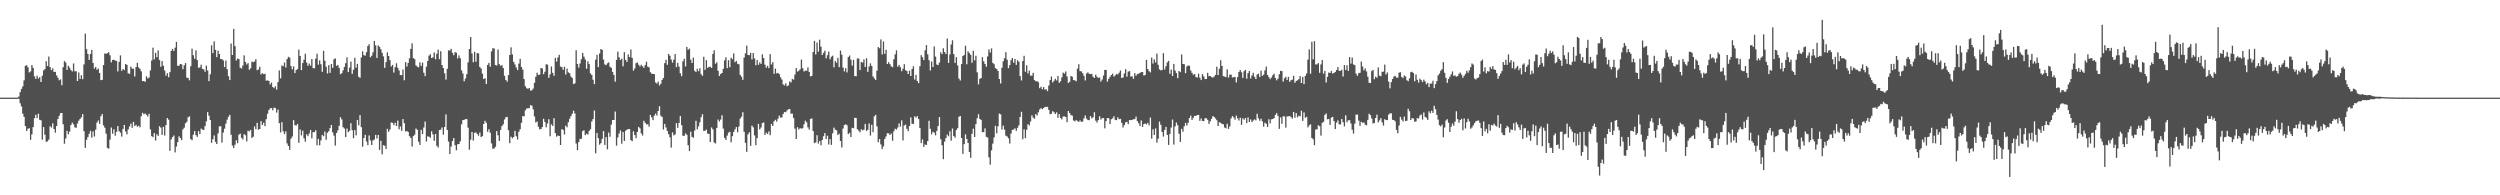 <svg xmlns="http://www.w3.org/2000/svg" width="1920" height="150"><path fill="#4f4f4f" d="M0 75h1v1H0zM1 75h1v1H1zM2 75h1v1H2zM3 75h1v1H3zM4 75h1v1H4zM5 75h1v1H5zM6 75h1v1H6zM7 75h1v1H7zM8 75h1v1H8zM9 75h1v1H9zM10 75h1v1H10zM11 75h1v1H11zM12 75h1v1H12zM13 75h1v1H13zM14 74.146h1v1.607H14zM15 70.745h1v8.54H15zM16 68.317h1v13.445H16zM17 66.346h1v20.95H17zM18 61.702h1v28.034H18zM19 50.519h1v46.239H19zM20 50.118h1v50.428H20zM21 51.695h1v47.15H21zM22 55.646h1v42.808H22zM23 54.842h1v52.506H23zM24 49.986h1v53.257H24zM25 52.121h1v45.491H25zM26 58.605h1v32.168H26zM27 60.555h1v27.606H27zM28 58.159h1v32.58H28zM29 60.315h1v27.04H29zM30 59.262h1v32.77H30zM31 62.968h1v29.439H31zM32 58.115h1v49.16H32zM33 54.048h1v43.541H33zM34 53.094h1v50.378H34zM35 46.953h1v61.879H35zM36 50.729h1v57.842H36zM37 43.419h1v63.802H37zM38 51.494h1v45.496H38zM39 53.881h1v44.044H39zM40 52.464h1v42.25H40zM41 55.225h1v43.85H41zM42 55.122h1v46.761H42zM43 57.969h1v38.812H43zM44 59.718h1v31.662H44zM45 61.663h1v27.306H45zM46 60.992h1v25.928H46zM47 65.479h1v21.3H47zM48 51.624h1v43.825H48zM49 46.884h1v63.438H49zM50 48.006h1v58.329H50zM51 53.703h1v46.809H51zM52 50.514h1v52.625H52zM53 51.961h1v49.135H53zM54 53.817h1v42.234H54zM55 54.893h1v39.252H55zM56 48.727h1v46.779H56zM57 54.726h1v43.06H57zM58 54.714h1v43.429H58zM59 62.226h1v32.669H59zM60 55.643h1v37.036H60zM61 60.631h1v30.73H61zM62 57.816h1v32.312H62zM63 60.802h1v26.821H63zM64 49.445h1v51.3H64zM65 25.788h1v87.761H65zM66 37.779h1v69.565H66zM67 41.444h1v63.854H67zM68 46.019h1v56.802H68zM69 41.492h1v58.988H69zM70 38.29h1v67.372H70zM71 48.34h1v52.566H71zM72 52.707h1v52.129H72zM73 51.409h1v48.155H73zM74 53.565h1v40.59H74zM75 52.693h1v39.867H75zM76 56.065h1v39.014H76zM77 61.533h1v27.745H77zM78 61.327h1v26.258H78zM79 49.988h1v46.278H79zM80 41.02h1v57.029H80zM81 41.389h1v61.256H81zM82 40.739h1v72.847H82zM83 40.114h1v74.081H83zM84 42.43h1v64.761H84zM85 47.878h1v50.048H85zM86 46.044h1v56.596H86zM87 45.854h1v53.481H87zM88 46.463h1v57.736H88zM89 46.806h1v54.475H89zM90 54.813h1v42.023H90zM91 47.507h1v53.255H91zM92 42.556h1v59.352H92zM93 54.373h1v50.549H93zM94 52.972h1v45.974H94zM95 53.819h1v42.142H95zM96 49.171h1v51.797H96zM97 49.834h1v53.383H97zM98 56.243h1v43.134H98zM99 56.786h1v40.316H99zM100 51.212h1v43.699H100zM101 52.625h1v45.525H101zM102 52.773h1v40.874H102zM103 58.733h1v38.071H103zM104 51.469h1v44.427H104zM105 48.253h1v49.123H105zM106 51.741h1v44.818H106zM107 52.892h1v44.974H107zM108 54.808h1v34.411H108zM109 62.313h1v24.319H109zM110 62.187h1v25.576H110zM111 62.899h1v24.241H111zM112 58.603h1v29.59H112zM113 60.194h1v29.297H113zM114 59.541h1v27.862H114zM115 54.078h1v45.312H115zM116 46.479h1v58.08H116zM117 36.621h1v68.686H117zM118 45.612h1v56.58H118zM119 40.54h1v67.404H119zM120 43.927h1v59.167H120zM121 38.686h1v65.724H121zM122 46.129h1v50.828H122zM123 51.265h1v46.752H123zM124 46.912h1v56.683H124zM125 50.468h1v46.981H125zM126 54.234h1v49.835H126zM127 58.131h1v37.919H127zM128 56.211h1v34.44H128zM129 59.303h1v32.623H129zM130 55.465h1v60.426H130zM131 39.061h1v67.977H131zM132 37.53h1v67.775H132zM133 39.178h1v64.905H133zM134 36.623h1v80.419H134zM135 32.162h1v80.35H135zM136 50.533h1v58.606H136zM137 50.498h1v54.17H137zM138 49.164h1v56.871H138zM139 49.452h1v58.155H139zM140 53.169h1v46.203H140zM141 50.18h1v47.887H141zM142 48.413h1v46.269H142zM143 59.612h1v33.905H143zM144 59.896h1v30.197H144zM145 61.718h1v27.64H145zM146 50.869h1v55.974H146zM147 37.381h1v70.309H147zM148 42.384h1v61.048H148zM149 45.092h1v55.587H149zM150 38.651h1v65.143H150zM151 46.111h1v58.995H151zM152 52.048h1v48.659H152zM153 51.693h1v51.337H153zM154 49.709h1v49.043H154zM155 52.904h1v46.638H155zM156 53.371h1v46.464H156zM157 55.119h1v41.762H157zM158 50.457h1v42.783H158zM159 54.115h1v32.025H159zM160 62.295h1v26.608H160zM161 57.042h1v35.159H161zM162 34.744h1v74.937H162zM163 40.823h1v66.116H163zM164 31.737h1v72.307H164zM165 38.246h1v70.728H165zM166 43.872h1v66.77H166zM167 38.853h1v63.605H167zM168 41.496h1v55.635H168zM169 45.335h1v51.575H169zM170 45.465h1v64.07H170zM171 46.383h1v55.418H171zM172 51.503h1v47.304H172zM173 46.463h1v48.485H173zM174 53.19h1v38.709H174zM175 58.537h1v31.158H175zM176 61.503h1v26.679H176zM177 33.447h1v70.036H177zM178 42.258h1v69.554H178zM179 22.174h1v91.556H179zM180 35.413h1v75.752H180zM181 46.417h1v61.38H181zM182 44.946h1v65.056H182zM183 45.364h1v58.036H183zM184 52.016h1v50.577H184zM185 52.643h1v53.243H185zM186 50.336h1v56.75H186zM187 42.494h1v60.595H187zM188 47.582h1v56.308H188zM189 49.496h1v59.094H189zM190 48.507h1v51.865H190zM191 53.545h1v47.379H191zM192 52.405h1v47.363H192zM193 47.328h1v58.654H193zM194 47.768h1v57.212H194zM195 47.202h1v49.812H195zM196 45.488h1v53.767H196zM197 53.915h1v40.467H197zM198 53.327h1v46.331H198zM199 51.199h1v47.894H199zM200 57.195h1v35.818H200zM201 56.165h1v39.842H201zM202 56.95h1v37.285H202zM203 56.657h1v40.206H203zM204 61.974h1v29.616H204zM205 61.679h1v25.647H205zM206 62.16h1v22.44H206zM207 64.801h1v18.434H207zM208 63.437h1v19.551H208zM209 66.797h1v17.897H209zM210 67.758h1v14.889H210zM211 66.286h1v16.738H211zM212 68.857h1v17.643H212zM213 63.05h1v21.048H213zM214 54.06h1v40.524H214zM215 60.152h1v41.559H215zM216 50.29h1v43.566H216zM217 50.855h1v49.968H217zM218 48.033h1v54.983H218zM219 51.89h1v49.032H219zM220 45.341h1v64.779H220zM221 43.645h1v68.508H221zM222 44.225h1v70.852H222zM223 50.757h1v55.725H223zM224 53.254h1v51.595H224zM225 51.018h1v41.302H225zM226 56.104h1v40.005H226zM227 53.822h1v42.57H227zM228 53.114h1v42.074H228zM229 38.109h1v71.577H229zM230 43.027h1v56.393H230zM231 53.874h1v50.108H231zM232 48.445h1v51.907H232zM233 45.829h1v60.401H233zM234 41.274h1v67.562H234zM235 47.983h1v55.253H235zM236 50.503h1v54.104H236zM237 48.791h1v53.779H237zM238 50.45h1v49.396H238zM239 45.337h1v60.922H239zM240 52.332h1v49.137H240zM241 52.416h1v49.075H241zM242 44.989h1v54.999H242zM243 41.201h1v70.398H243zM244 49.647h1v57.002H244zM245 46.362h1v65.248H245zM246 49.331h1v58.524H246zM247 55.131h1v48.515H247zM248 39.02h1v65.628H248zM249 46.619h1v54.408H249zM250 51.27h1v56.029H250zM251 56.41h1v45.507H251zM252 50.011h1v50.803H252zM253 55.959h1v42.445H253zM254 49.141h1v46.809H254zM255 52.066h1v49.547H255zM256 45.531h1v58.659H256zM257 44.859h1v66.961H257zM258 50.585h1v51.55H258zM259 49.871h1v50.298H259zM260 52.103h1v44.585H260zM261 56.978h1v33.01H261zM262 56.243h1v35.473H262zM263 54.073h1v43.685H263zM264 51.382h1v47.352H264zM265 48.548h1v56.722H265zM266 44.014h1v54.687H266zM267 55.348h1v46.127H267zM268 51.917h1v48.533H268zM269 47.321h1v47.306H269zM270 56.744h1v43.246H270zM271 53.554h1v52.577H271zM272 44.369h1v55.518H272zM273 51.963h1v52.039H273zM274 49.047h1v43.136H274zM275 58.939h1v37.272H275zM276 59.731h1v28.714H276zM277 44.133h1v53.57H277zM278 39.441h1v73.216H278zM279 42.343h1v63.701H279zM280 42.737h1v60.799H280zM281 40.031h1v68.652H281zM282 35.378h1v76.127H282zM283 33.959h1v70.087H283zM284 43.957h1v63.868H284zM285 42.828h1v68.528H285zM286 40.132h1v67.759H286zM287 31.501h1v75.651H287zM288 34.824h1v68.814H288zM289 44.511h1v61.907H289zM290 34.861h1v68.75H290zM291 35.948h1v79.176H291zM292 37.763h1v70.394H292zM293 40.544h1v77.97H293zM294 43.327h1v68.144H294zM295 52.142h1v59.851H295zM296 47.726h1v66.739H296zM297 40.221h1v58.675H297zM298 42.995h1v58.212H298zM299 46.23h1v53.243H299zM300 51.07h1v42.989H300zM301 49.825h1v44.491H301zM302 55.751h1v40.378H302zM303 51.597h1v42.731H303zM304 48.571h1v48.192H304zM305 52.004h1v40.616H305zM306 54.133h1v45.205H306zM307 57.63h1v39.57H307zM308 57.706h1v42.779H308zM309 53.391h1v38.048H309zM310 61.647h1v32.966H310zM311 47.726h1v53.287H311zM312 51.134h1v49.426H312zM313 48.271h1v53.115H313zM314 44.808h1v59.808H314zM315 37.553h1v68.37H315zM316 33.298h1v79.249H316zM317 44.623h1v59.952H317zM318 45.47h1v57.974H318zM319 50.196h1v48.531H319zM320 51.217h1v48.492H320zM321 51.693h1v57.155H321zM322 47.855h1v63.447H322zM323 50.583h1v49.137H323zM324 48.045h1v54.983H324zM325 55.882h1v42.053H325zM326 58.445h1v34.9H326zM327 51.171h1v57.453H327zM328 46.815h1v57.91H328zM329 42.771h1v62.234H329zM330 41.604h1v64.152H330zM331 44.559h1v56.322H331zM332 44.016h1v59.21H332zM333 40.285h1v67.858H333zM334 45.527h1v57.388H334zM335 41.283h1v70.735H335zM336 38.091h1v75.225H336zM337 45.472h1v54.372H337zM338 39.306h1v60.258H338zM339 49.935h1v47.938H339zM340 52.297h1v51.133H340zM341 56.273h1v41.243H341zM342 61.123h1v26.722H342zM343 52.842h1v47.006H343zM344 38.658h1v70.05H344zM345 38.841h1v79.43H345zM346 37.475h1v75.132H346zM347 40.565h1v67.768H347zM348 42.384h1v63.626H348zM349 40.013h1v71.479H349zM350 40.512h1v74.946H350zM351 44.847h1v66.013H351zM352 42.538h1v68.043H352zM353 44.767h1v63.838H353zM354 54.039h1v41.472H354zM355 56.445h1v35.754H355zM356 62.482h1v29.561H356zM357 60.306h1v31.124H357zM358 57.001h1v34.475H358zM359 47.896h1v50.14H359zM360 37.649h1v77.288H360zM361 28.391h1v78.935H361zM362 41.041h1v60.316H362zM363 47.816h1v60.087H363zM364 39.743h1v62.277H364zM365 47.395h1v54.298H365zM366 40.821h1v62.08H366zM367 40.936h1v63.291H367zM368 51.45h1v50.412H368zM369 52.654h1v52.541H369zM370 56.513h1v48.059H370zM371 60.654h1v34.58H371zM372 60.104h1v32.68H372zM373 64.46h1v29.851H373zM374 49.855h1v51.357H374zM375 48.257h1v51.002H375zM376 51.219h1v50.73H376zM377 39.462h1v70.652H377zM378 37.058h1v77.095H378zM379 37.237h1v76.835H379zM380 49.915h1v62.804H380zM381 50.262h1v50.423H381zM382 38.065h1v65.875H382zM383 49.283h1v58.934H383zM384 50.562h1v49.224H384zM385 49.981h1v46.889H385zM386 52.27h1v43.227H386zM387 58.225h1v33.536H387zM388 61.386h1v28.682H388zM389 62.741h1v27.004H389zM390 57.697h1v42.287H390zM391 42.247h1v67.752H391zM392 36.351h1v68.659H392zM393 41.789h1v64.438H393zM394 47.52h1v57.713H394zM395 49.498h1v51H395zM396 51.817h1v52.841H396zM397 53.794h1v53.301H397zM398 48.85h1v52.376H398zM399 45.181h1v54.074H399zM400 51.469h1v42.861H400zM401 53.469h1v35.745H401zM402 60.748h1v28.604H402zM403 66.252h1v18.499H403zM404 67.765h1v15.656H404zM405 68.207h1v14.914H405zM406 67.603h1v15.514H406zM407 69.603h1v11.144H407zM408 69.358h1v11.824H408zM409 67.987h1v16.02H409zM410 63.602h1v25.827H410zM411 58.951h1v35.1H411zM412 55.827h1v37.514H412zM413 57.539h1v39.842H413zM414 57.312h1v42.046H414zM415 52.249h1v46.837H415zM416 52.597h1v45.003H416zM417 56.996h1v34.246H417zM418 55.096h1v38.611H418zM419 49.331h1v48.421H419zM420 49.619h1v45.207H420zM421 59.809h1v31.749H421zM422 57.133h1v47.521H422zM423 51.036h1v44.498H423zM424 55.934h1v40.76H424zM425 58.223h1v32.552H425zM426 44.428h1v57.759H426zM427 47.333h1v57.606H427zM428 44.073h1v60.014H428zM429 42.105h1v62.353H429zM430 51.093h1v60.277H430zM431 51.567h1v47.617H431zM432 53.62h1v46.173H432zM433 51.32h1v51.985H433zM434 57.22h1v39.293H434zM435 52.693h1v45.045H435zM436 55.625h1v38.226H436zM437 56.213h1v35.024H437zM438 58.736h1v30.487H438zM439 59.978h1v27.349H439zM440 64.54h1v20.49H440zM441 64.032h1v23.09H441zM442 38.603h1v71.616H442zM443 49.129h1v66.205H443zM444 51.942h1v57.18H444zM445 48.766h1v57.906H445zM446 45.456h1v61.163H446zM447 40.631h1v60.055H447zM448 43.526h1v56.505H448zM449 45.664h1v58.157H449zM450 52.803h1v49.833H450zM451 47.04h1v56.32H451zM452 49.196h1v51.369H452zM453 56.314h1v42.944H453zM454 57.623h1v35.681H454zM455 61.233h1v30.215H455zM456 64.593h1v20.272H456zM457 45.79h1v71.98H457zM458 42.146h1v60.069H458zM459 51.54h1v54.619H459zM460 41.036h1v70.064H460zM461 37.676h1v72.284H461zM462 38.303h1v68.341H462zM463 45.763h1v54.935H463zM464 49.466h1v61.852H464zM465 50.04h1v55.237H465zM466 48.658h1v66.038H466zM467 47.921h1v53.902H467zM468 51.233h1v53.765H468zM469 52.11h1v43.582H469zM470 55.174h1v37.008H470zM471 57.536h1v34.649H471zM472 62.743h1v22.911H472zM473 46.04h1v65.809H473zM474 39.631h1v65.953H474zM475 43.987h1v58.574H475zM476 46.008h1v54.193H476zM477 45.065h1v65.335H477zM478 50.938h1v50.488H478zM479 40.013h1v68.208H479zM480 45.982h1v54.488H480zM481 47.569h1v51.998H481zM482 41.846h1v57.294H482zM483 43.861h1v55.271H483zM484 37.981h1v69.634H484zM485 44.38h1v64.086H485zM486 54.224h1v46.631H486zM487 52.556h1v51.181H487zM488 48.546h1v57.606H488zM489 47.967h1v53.387H489zM490 49.713h1v47.775H490zM491 51.066h1v47.48H491zM492 49.693h1v52.751H492zM493 50.844h1v53.207H493zM494 52.13h1v40.668H494zM495 49.951h1v44.34H495zM496 47.349h1v48.237H496zM497 51.192h1v44.216H497zM498 51.714h1v45.566H498zM499 55.458h1v32.792H499zM500 56.591h1v33.497H500zM501 56.788h1v35.463H501zM502 56.861h1v32.035H502zM503 63.327h1v23.928H503zM504 64.172h1v24.569H504zM505 62.65h1v22.621H505zM506 65.65h1v15.919H506zM507 64.316h1v24.58H507zM508 61.366h1v28.425H508zM509 59.91h1v39.565H509zM510 48.468h1v46.736H510zM511 45.93h1v51.957H511zM512 49.757h1v50.815H512zM513 41.434h1v61.579H513zM514 42.794h1v62.687H514zM515 45.799h1v67.583H515zM516 48.106h1v53.584H516zM517 45.804h1v58.162H517zM518 41.531h1v61.673H518zM519 51.592h1v42.953H519zM520 48.296h1v49.915H520zM521 51.132h1v43.284H521zM522 56.323h1v32.813H522zM523 58.521h1v37.56H523zM524 47.092h1v57.171H524zM525 45.087h1v59.268H525zM526 51.045h1v51.399H526zM527 36.044h1v67.491H527zM528 38.191h1v73.387H528zM529 37.305h1v78.727H529zM530 45.85h1v55.308H530zM531 48.367h1v56.768H531zM532 44.247h1v61.522H532zM533 54.311h1v46.015H533zM534 55.339h1v37.45H534zM535 52.819h1v46.567H535zM536 54.698h1v42.353H536zM537 52.407h1v41.49H537zM538 56.978h1v33.019H538zM539 58.205h1v29.567H539zM540 43.597h1v56.892H540zM541 53.588h1v46.855H541zM542 46.186h1v53.346H542zM543 52.055h1v50.593H543zM544 51.366h1v51.456H544zM545 51.304h1v57.759H545zM546 52.183h1v45.72H546zM547 41.409h1v57.922H547zM548 38.608h1v70.858H548zM549 48.93h1v61.252H549zM550 47.884h1v50.455H550zM551 54.366h1v37.425H551zM552 58.326h1v34.946H552zM553 56.774h1v35.077H553zM554 56.021h1v32.511H554zM555 52.86h1v45.93H555zM556 46.312h1v59.551H556zM557 44.055h1v63.461H557zM558 52.334h1v51.79H558zM559 46.216h1v55.679H559zM560 51.613h1v49.588H560zM561 44.341h1v64.949H561zM562 45.465h1v59.155H562zM563 41.082h1v60.233H563zM564 47.841h1v51.552H564zM565 46.811h1v50.771H565zM566 48.96h1v52.607H566zM567 49.425h1v47.812H567zM568 57.426h1v33.703H568zM569 58.857h1v30.774H569zM570 61.281h1v24.937H570zM571 44.296h1v56.915H571zM572 40.981h1v68.716H572zM573 35.033h1v81.577H573zM574 42.192h1v60.986H574zM575 42.371h1v59.235H575zM576 40.604h1v71.433H576zM577 45.683h1v50.801H577zM578 40.72h1v57.075H578zM579 44.847h1v59.144H579zM580 50.137h1v61.38H580zM581 46.062h1v60.011H581zM582 49.759h1v45.415H582zM583 47.896h1v51.55H583zM584 49.104h1v48.842H584zM585 41.748h1v52.785H585zM586 44.534h1v49.464H586zM587 49.64h1v54.033H587zM588 51.991h1v49.895H588zM589 50.539h1v52.394H589zM590 52.332h1v48.647H590zM591 41.574h1v62.28H591zM592 49.532h1v45.614H592zM593 47.742h1v49.009H593zM594 56.667h1v36.441H594zM595 52.693h1v39.297H595zM596 56.353h1v37.027H596zM597 55.971h1v35.196H597zM598 56.932h1v31.875H598zM599 59.349h1v31.005H599zM600 61.098h1v29.071H600zM601 64.824h1v22.678H601zM602 65.575h1v20.41H602zM603 63.934h1v22.268H603zM604 66.193h1v18.64H604zM605 65.611h1v18.375H605zM606 62.531h1v21.156H606zM607 63.322h1v23.985H607zM608 60.638h1v26.679H608zM609 61.162h1v29.531H609zM610 57.294h1v41.54H610zM611 52.251h1v54.477H611zM612 54.991h1v42.724H612zM613 54.348h1v45.152H613zM614 53.24h1v45.161H614zM615 45.71h1v53.124H615zM616 52.37h1v46.109H616zM617 54.863h1v40.618H617zM618 54.231h1v38.446H618zM619 54.341h1v39.613H619zM620 51.785h1v46.022H620zM621 55.236h1v44.269H621zM622 58.697h1v32.646H622zM623 58.269h1v32.671H623zM624 39.951h1v60.67H624zM625 31.382h1v78.521H625zM626 41.837h1v67.517H626zM627 32.666h1v71.149H627zM628 39.638h1v70.623H628zM629 30.489h1v77.871H629zM630 35.852h1v75.77H630zM631 42.263h1v65.274H631zM632 40.553h1v64.086H632zM633 38.949h1v63.232H633zM634 44.817h1v62.003H634zM635 42.414h1v61.824H635zM636 39.615h1v71.309H636zM637 45.522h1v61.323H637zM638 43.556h1v67.716H638zM639 42.737h1v59.67H639zM640 51.695h1v46.278H640zM641 46.909h1v52.666H641zM642 48.166h1v51.916H642zM643 44.465h1v59.268H643zM644 51.563h1v51.167H644zM645 38.789h1v69.519H645zM646 41.968h1v71.334H646zM647 51.894h1v46.837H647zM648 54.819h1v41.231H648zM649 52.386h1v43.04H649zM650 55.598h1v40.609H650zM651 43.81h1v59.199H651zM652 42.652h1v59.332H652zM653 45.799h1v59.409H653zM654 50.361h1v47.766H654zM655 46.026h1v52.454H655zM656 58.404h1v32.076H656zM657 58.594h1v32.039H657zM658 44.895h1v54.381H658zM659 44.971h1v55.312H659zM660 53.812h1v47.823H660zM661 47.585h1v51.751H661zM662 48.136h1v51.98H662zM663 45.641h1v53.928H663zM664 51.416h1v43.763H664zM665 44.735h1v55.825H665zM666 55.204h1v44.429H666zM667 51.031h1v43.797H667zM668 48.681h1v55.409H668zM669 50.636h1v45.235H669zM670 58.672h1v42.868H670zM671 60.148h1v29.176H671zM672 61.379h1v26.835H672zM673 54.298h1v42.783H673zM674 36.168h1v73.049H674zM675 37.074h1v69.686H675zM676 30.283h1v80.622H676zM677 41.762h1v72.71H677zM678 31.815h1v80.641H678zM679 41.295h1v65.486H679zM680 38.251h1v66.535H680zM681 49.175h1v53.122H681zM682 47.781h1v54.692H682zM683 49.244h1v54.443H683zM684 50.983h1v51.589H684zM685 51.624h1v56.462H685zM686 45.511h1v55.356H686zM687 41.734h1v57.127H687zM688 38.635h1v60.911H688zM689 51.183h1v46.766H689zM690 49.848h1v44.923H690zM691 51.631h1v45.624H691zM692 54.68h1v37.771H692zM693 52.81h1v55.077H693zM694 49.281h1v47.095H694zM695 53.895h1v41.788H695zM696 54.597h1v44.305H696zM697 56.854h1v43.893H697zM698 54.293h1v42.49H698zM699 58.369h1v31.792H699zM700 53.009h1v42.113H700zM701 50.901h1v44.218H701zM702 61.068h1v28.293H702zM703 57.504h1v32.843H703zM704 62.132h1v27.041H704zM705 63.844h1v27.611H705zM706 50.874h1v47.48H706zM707 42.405h1v67.501H707zM708 43.964h1v63.147H708zM709 46.152h1v66.693H709zM710 38.649h1v72.307H710zM711 34.586h1v76.805H711zM712 41.709h1v66.617H712zM713 46.223h1v46.546H713zM714 54.119h1v44.816H714zM715 47.282h1v55.866H715zM716 51.478h1v49.762H716zM717 35.66h1v66.244H717zM718 43.469h1v60.462H718zM719 49.564h1v51.005H719zM720 50.004h1v46.807H720zM721 48.04h1v41.886H721zM722 40.208h1v66.766H722zM723 41.57h1v69.959H723zM724 37.054h1v85.23H724zM725 39.972h1v68.755H725zM726 41.487h1v64.548H726zM727 29.606h1v73.758H727zM728 48.34h1v56.368H728zM729 41.821h1v59.007H729zM730 34.131h1v73.902H730zM731 30.917h1v67.821H731zM732 41.551h1v62.973H732zM733 48.335h1v57.402H733zM734 43.879h1v55.889H734zM735 50.297h1v48.121H735zM736 60.365h1v29.352H736zM737 61.855h1v27.253H737zM738 49.228h1v56.745H738zM739 43.076h1v75.095H739zM740 42.165h1v68.537H740zM741 35.117h1v68.123H741zM742 49.372h1v57.395H742zM743 39.427h1v70.368H743zM744 40.762h1v75.988H744zM745 42.146h1v79.03H745zM746 48.212h1v54.562H746zM747 39.011h1v59.808H747zM748 46.319h1v58.881H748zM749 42.801h1v52.552H749zM750 55.508h1v35.34H750zM751 64.742h1v22.985H751zM752 60.599h1v30.707H752zM753 59.926h1v32.165H753zM754 43.861h1v57.622H754zM755 47.031h1v54.45H755zM756 49.088h1v49.517H756zM757 51.215h1v53.889H757zM758 43.348h1v62.22H758zM759 37.953h1v82.877H759zM760 40.34h1v86.1H760zM761 37.164h1v78.297H761zM762 48.285h1v62.007H762zM763 49.283h1v56.281H763zM764 52.341h1v44.266H764zM765 53.066h1v49.387H765zM766 54.52h1v42.527H766zM767 60.69h1v26.562H767zM768 64.101h1v23.708H768zM769 51.997h1v47.471H769zM770 47.042h1v49.428H770zM771 44.687h1v54.889H771zM772 40.093h1v64.108H772zM773 45.886h1v58.904H773zM774 52.345h1v53.903H774zM775 49.965h1v60.263H775zM776 46.159h1v56.42H776zM777 44.554h1v55.166H777zM778 48.15h1v51.346H778zM779 45.273h1v53.284H779zM780 49.823h1v50.673H780zM781 46.284h1v51.852H781zM782 47.363h1v48.947H782zM783 58.493h1v31.307H783zM784 61.821h1v24.038H784zM785 46.905h1v60.062H785zM786 42.84h1v56.468H786zM787 55.096h1v51.042H787zM788 50.109h1v49.57H788zM789 56.44h1v38.888H789zM790 54.199h1v42.204H790zM791 58.115h1v35.221H791zM792 58.088h1v30.476H792zM793 55.918h1v34.431H793zM794 61.475h1v29.664H794zM795 62.478h1v25.134H795zM796 62.325h1v26.411H796zM797 63.194h1v23.044H797zM798 67.724h1v16.326H798zM799 66.57h1v16.505H799zM800 68.573h1v15.223H800zM801 66.87h1v16.191H801zM802 68.813h1v13.33H802zM803 68.507h1v13.552H803zM804 69.969h1v12.122H804zM805 65.696h1v18.711H805zM806 61.503h1v26.235H806zM807 58.765h1v28.608H807zM808 63.329h1v22.076H808zM809 61.993h1v24.246H809zM810 60.493h1v27.118H810zM811 61.748h1v24.532H811zM812 58.376h1v32.099H812zM813 63.602h1v24.031H813zM814 62.471h1v28.114H814zM815 59.484h1v32.257H815zM816 55.779h1v33.728H816zM817 56.529h1v32.808H817zM818 54.895h1v34.99H818zM819 58.715h1v35.12H819zM820 63.682h1v21.545H820zM821 62.826h1v24.063H821zM822 58.301h1v30.11H822zM823 58.916h1v29.911H823zM824 61.466h1v31.058H824zM825 61.695h1v31.52H825zM826 62.402h1v29.84H826zM827 52.737h1v40.16H827zM828 49.368h1v44.289H828zM829 54.623h1v37.867H829zM830 54.833h1v38.817H830zM831 56.211h1v37.089H831zM832 58.202h1v32.683H832zM833 61.812h1v26.887H833zM834 56.438h1v34.653H834zM835 55.536h1v36.654H835zM836 56.618h1v35.718H836zM837 56.9h1v32.264H837zM838 56.747h1v34.198H838zM839 58.939h1v31.19H839zM840 59.924h1v26.297H840zM841 57.339h1v35.356H841zM842 58.9h1v35.203H842zM843 59.924h1v32.321H843zM844 59.447h1v29.835H844zM845 62.677h1v29.151H845zM846 61.105h1v29.622H846zM847 57.99h1v32.753H847zM848 53.638h1v44.914H848zM849 53.721h1v39.293H849zM850 62.668h1v27.961H850zM851 60.583h1v30.266H851zM852 58.997h1v36.235H852zM853 57.61h1v33.978H853zM854 56.557h1v34.324H854zM855 58.759h1v30.545H855zM856 57.951h1v34.074H856zM857 56.799h1v35.493H857zM858 57.198h1v32.921H858zM859 55.785h1v35.768H859zM860 54.181h1v37.084H860zM861 59.901h1v34.395H861zM862 59.509h1v38.396H862zM863 56.403h1v39.627H863zM864 53.121h1v40.888H864zM865 58.882h1v34.649H865zM866 54.996h1v40.279H866zM867 54.611h1v37.539H867zM868 58.795h1v33.516H868zM869 58.619h1v33.426H869zM870 60.521h1v31.099H870zM871 56.163h1v35.34H871zM872 58.159h1v31.387H872zM873 56.925h1v36.081H873zM874 56.602h1v38.018H874zM875 55.975h1v40.845H875zM876 55.412h1v37.084H876zM877 55.277h1v42.232H877zM878 57.962h1v37.311H878zM879 57.637h1v37.247H879zM880 45.973h1v49.542H880zM881 52.988h1v41.385H881zM882 54.68h1v41.618H882zM883 55.623h1v34.646H883zM884 44.263h1v62.168H884zM885 48.77h1v50.577H885zM886 45.591h1v58.098H886zM887 47.914h1v50.693H887zM888 41.183h1v68.398H888zM889 49.75h1v56.789H889zM890 53.279h1v40.128H890zM891 53.993h1v41.838H891zM892 53.746h1v47.668H892zM893 40.839h1v64.092H893zM894 53.343h1v46.484H894zM895 50.819h1v46.674H895zM896 47.855h1v55.798H896zM897 46.745h1v64.562H897zM898 56.607h1v46.249H898zM899 53.448h1v44.479H899zM900 58.372h1v33.433H900zM901 49.088h1v61.962H901zM902 54.149h1v42.925H902zM903 56.124h1v37.961H903zM904 59.999h1v36.13H904zM905 54.506h1v48.201H905zM906 55.405h1v53.594H906zM907 41.805h1v57.123H907zM908 49.113h1v52.074H908zM909 49.294h1v47.7H909zM910 56.154h1v38.185H910zM911 51.091h1v45.251H911zM912 50.299h1v44.026H912zM913 50.507h1v40.123H913zM914 54.119h1v34.665H914zM915 55.946h1v36.173H915zM916 57.378h1v33.037H916zM917 56.875h1v32.083H917zM918 59.166h1v29.929H918zM919 59.541h1v28.769H919zM920 56.602h1v31.648H920zM921 59.642h1v33.193H921zM922 61.496h1v29.517H922zM923 56.861h1v36.045H923zM924 58.672h1v34.342H924zM925 60.741h1v30.103H925zM926 60.661h1v30.149H926zM927 55.886h1v36.12H927zM928 58.504h1v36.638H928zM929 58.305h1v34.875H929zM930 59.235h1v32.012H930zM931 59.621h1v29.561H931zM932 58.765h1v31.048H932zM933 57.513h1v33.445H933zM934 51.201h1v41.128H934zM935 57.664h1v39.107H935zM936 52.778h1v41.138H936zM937 46.264h1v48.031H937zM938 50.661h1v44.541H938zM939 58.466h1v36.988H939zM940 58.765h1v39.206H940zM941 59.225h1v39.336H941zM942 53.231h1v41.852H942zM943 59.569h1v39.46H943zM944 57.353h1v39.714H944zM945 57.269h1v33.729H945zM946 59.466h1v29.696H946zM947 59.271h1v30.87H947zM948 59.079h1v32.822H948zM949 63.27h1v25.505H949zM950 59.26h1v31.621H950zM951 55.316h1v37.258H951zM952 53.767h1v36.596H952zM953 55.486h1v40.396H953zM954 59.841h1v31.039H954zM955 54.659h1v37.274H955zM956 53.606h1v37.022H956zM957 60.409h1v34.161H957zM958 56.154h1v34.076H958zM959 54.524h1v39.112H959zM960 60.251h1v31.513H960zM961 57.951h1v35.793H961zM962 55.902h1v36.665H962zM963 59.001h1v32.662H963zM964 60.665h1v31.762H964zM965 57.255h1v30.153H965zM966 56.577h1v34.317H966zM967 59.148h1v33.566H967zM968 54.284h1v36.926H968zM969 58.28h1v34.946H969zM970 57.369h1v39.922H970zM971 54.085h1v40.11H971zM972 51.137h1v44.015H972zM973 57.561h1v39.963H973zM974 59.262h1v32.342H974zM975 60.75h1v33.976H975zM976 59.55h1v32.106H976zM977 57.774h1v33.605H977zM978 56.614h1v34.124H978zM979 59.921h1v28.274H979zM980 61.693h1v25.237H980zM981 60.404h1v28.615H981zM982 56.987h1v41.959H982zM983 54.357h1v35.853H983zM984 54.639h1v40.465H984zM985 62.597h1v26.711H985zM986 60.1h1v29.332H986zM987 58.983h1v39.048H987zM988 61.404h1v28.041H988zM989 59.068h1v30.279H989zM990 62.846h1v26.228H990zM991 61.62h1v28.35H991zM992 61.185h1v29.89H992zM993 58.239h1v27.725H993zM994 63.59h1v26.837H994zM995 62.135h1v24.676H995zM996 61.656h1v28.391H996zM997 60.791h1v28.077H997zM998 58.422h1v30.906H998zM999 63.746h1v21.318H999zM1000 59.033h1v33.793H1000zM1001 64.636h1v21.675H1001zM1002 58.294h1v32.11H1002zM1003 56.399h1v33.33H1003zM1004 45.808h1v52.019H1004zM1005 37.942h1v58.368H1005zM1006 56.635h1v38.782H1006zM1007 32.048h1v73.93H1007zM1008 45.55h1v61.385H1008zM1009 31.652h1v79.876H1009zM1010 49.496h1v50.055H1010zM1011 49.386h1v49.911H1011zM1012 48.438h1v47.766H1012zM1013 55.936h1v40.991H1013zM1014 49.445h1v54.697H1014zM1015 46.127h1v48.203H1015zM1016 56.591h1v36.917H1016zM1017 54.442h1v33.804H1017zM1018 63.389h1v23.754H1018zM1019 58.978h1v32.653H1019zM1020 55.685h1v35.647H1020zM1021 56.058h1v39.847H1021zM1022 54.426h1v35.85H1022zM1023 56.465h1v33.358H1023zM1024 55.994h1v36.986H1024zM1025 55.222h1v43.921H1025zM1026 53.769h1v40.368H1026zM1027 51.526h1v40.925H1027zM1028 54.325h1v41.122H1028zM1029 54.449h1v41.149H1029zM1030 53.616h1v37.789H1030zM1031 58.754h1v35.12H1031zM1032 49.96h1v47.134H1032zM1033 53.691h1v34.871H1033zM1034 50.139h1v43.754H1034zM1035 54.494h1v37.896H1035zM1036 43.838h1v48.48H1036zM1037 48.843h1v45.96H1037zM1038 44.225h1v55.411H1038zM1039 49.445h1v53.23H1039zM1040 50.018h1v44.953H1040zM1041 56.536h1v31.533H1041zM1042 58.202h1v29.744H1042zM1043 56.197h1v36.45H1043zM1044 55.868h1v40.781H1044zM1045 47.26h1v46.299H1045zM1046 51.082h1v43.209H1046zM1047 54.034h1v40.011H1047zM1048 52.519h1v43.262H1048zM1049 54.824h1v41.424H1049zM1050 58.905h1v33.14H1050zM1051 63.538h1v23.827H1051zM1052 63.783h1v24.653H1052zM1053 54.616h1v36.39H1053zM1054 53.645h1v41.172H1054zM1055 60.818h1v33.591H1055zM1056 58.916h1v31.753H1056zM1057 59.702h1v28.343H1057zM1058 51.743h1v42.236H1058zM1059 58.042h1v34.434H1059zM1060 58.532h1v32.195H1060zM1061 55.133h1v38.812H1061zM1062 54.987h1v41.492H1062zM1063 49.601h1v41.925H1063zM1064 57.184h1v35.013H1064zM1065 55.632h1v36.608H1065zM1066 62.682h1v25.374H1066zM1067 67.834h1v19.236H1067zM1068 63.103h1v23.925H1068zM1069 60.679h1v31.328H1069zM1070 58.818h1v33.408H1070zM1071 58.239h1v34.969H1071zM1072 59.587h1v40.151H1072zM1073 59.626h1v42.745H1073zM1074 55.785h1v40.625H1074zM1075 55.463h1v34.285H1075zM1076 59.019h1v32.804H1076zM1077 60.029h1v33.285H1077zM1078 57.976h1v31.582H1078zM1079 58.727h1v34.234H1079zM1080 61.578h1v31.144H1080zM1081 62.421h1v21.147H1081zM1082 60.162h1v25.267H1082zM1083 55.405h1v36.761H1083zM1084 55.103h1v35.571H1084zM1085 56.099h1v34.937H1085zM1086 62.411h1v31.135H1086zM1087 57.168h1v36.047H1087zM1088 61.212h1v29.462H1088zM1089 63.43h1v27.611H1089zM1090 60.427h1v28.302H1090zM1091 61.521h1v26.413H1091zM1092 63.066h1v28.805H1092zM1093 61.116h1v25.246H1093zM1094 62.514h1v27.24H1094zM1095 64.725h1v25.738H1095zM1096 63.606h1v28.487H1096zM1097 66.918h1v18.597H1097zM1098 64.137h1v22.879H1098zM1099 64.199h1v20.785H1099zM1100 62.032h1v24.676H1100zM1101 67.683h1v13.589H1101zM1102 64.627h1v19.3H1102zM1103 62.334h1v25.908H1103zM1104 57.912h1v33.96H1104zM1105 56.511h1v39.654H1105zM1106 54.309h1v42.756H1106zM1107 53.215h1v42.481H1107zM1108 47.726h1v57.677H1108zM1109 55.888h1v42.062H1109zM1110 59.738h1v32.854H1110zM1111 63.659h1v27.892H1111zM1112 60.601h1v33.678H1112zM1113 58.928h1v42.438H1113zM1114 57.076h1v40.263H1114zM1115 54.89h1v39.938H1115zM1116 58.278h1v38.293H1116zM1117 57.925h1v35.518H1117zM1118 58.9h1v26.548H1118zM1119 58.443h1v33.072H1119zM1120 56.616h1v37.693H1120zM1121 55.769h1v36.413H1121zM1122 57.321h1v33.87H1122zM1123 59.761h1v40.275H1123zM1124 58.145h1v32.813H1124zM1125 56.71h1v41.93H1125zM1126 54.362h1v39.485H1126zM1127 55.79h1v35.386H1127zM1128 53.991h1v39.261H1128zM1129 51.588h1v47.265H1129zM1130 48.747h1v49.16H1130zM1131 49.615h1v46.642H1131zM1132 60.29h1v34.225H1132zM1133 61.066h1v32.055H1133zM1134 59.99h1v32.715H1134zM1135 59.56h1v32.964H1135zM1136 56.923h1v37.439H1136zM1137 46.907h1v51.485H1137zM1138 45.795h1v58.627H1138zM1139 54.957h1v38.343H1139zM1140 51.72h1v49.247H1140zM1141 56.296h1v42.66H1141zM1142 54.611h1v47.757H1142zM1143 54.927h1v40.51H1143zM1144 51.373h1v49.032H1144zM1145 52.867h1v43.062H1145zM1146 50.775h1v45.589H1146zM1147 53.329h1v41.662H1147zM1148 53.659h1v42.749H1148zM1149 56.174h1v41.074H1149zM1150 60.535h1v27.894H1150zM1151 58.262h1v39.929H1151zM1152 56.548h1v38.59H1152zM1153 54.559h1v47.405H1153zM1154 47.626h1v56.104H1154zM1155 49.876h1v53.96H1155zM1156 45.914h1v52.417H1156zM1157 49.828h1v46.796H1157zM1158 41.798h1v55.896H1158zM1159 47.953h1v53.896H1159zM1160 46.207h1v53.239H1160zM1161 52.366h1v47.375H1161zM1162 47.344h1v47.274H1162zM1163 53.233h1v46.981H1163zM1164 51.972h1v41.868H1164zM1165 50.562h1v45.019H1165zM1166 53.888h1v43.923H1166zM1167 52.341h1v47.478H1167zM1168 57.104h1v38.595H1168zM1169 49.596h1v57.066H1169zM1170 48.692h1v49.918H1170zM1171 55.328h1v42.925H1171zM1172 51.283h1v54.315H1172zM1173 49.731h1v50.703H1173zM1174 45.591h1v58.352H1174zM1175 57.17h1v50.987H1175zM1176 54.27h1v46.581H1176zM1177 56.477h1v39.101H1177zM1178 47.044h1v57.558H1178zM1179 41.856h1v54.607H1179zM1180 41.984h1v69.501H1180zM1181 51.636h1v49.778H1181zM1182 49.8h1v48.908H1182zM1183 43.73h1v53.401H1183zM1184 48.482h1v63.802H1184zM1185 51.054h1v46.995H1185zM1186 40.91h1v59.487H1186zM1187 37.294h1v80.144H1187zM1188 43.222h1v51.829H1188zM1189 41.343h1v68.535H1189zM1190 38.974h1v74.461H1190zM1191 40.691h1v72.818H1191zM1192 39.416h1v78.096H1192zM1193 41.991h1v61.918H1193zM1194 48.566h1v53.877H1194zM1195 47.795h1v63.571H1195zM1196 43.572h1v67.366H1196zM1197 45.328h1v68.849H1197zM1198 46.426h1v54.809H1198zM1199 50.549h1v50.51H1199zM1200 34.758h1v80.492H1200zM1201 42.423h1v60.698H1201zM1202 45.351h1v57.354H1202zM1203 49.02h1v45.917H1203zM1204 40.194h1v65.525H1204zM1205 49.459h1v47.844H1205zM1206 50.011h1v49.279H1206zM1207 47.475h1v53.653H1207zM1208 36.143h1v73.17H1208zM1209 47.136h1v54.99H1209zM1210 42.78h1v69.169H1210zM1211 28.304h1v74.47H1211zM1212 29.111h1v82.316H1212zM1213 41.309h1v60.236H1213zM1214 46.44h1v73.228H1214zM1215 43.817h1v72.941H1215zM1216 48.07h1v53.122H1216zM1217 48.333h1v63.328H1217zM1218 36.784h1v75.772H1218zM1219 30.544h1v92.307H1219zM1220 48.942h1v52.19H1220zM1221 43.696h1v59.025H1221zM1222 48.125h1v51.172H1222zM1223 46.607h1v50.233H1223zM1224 52.478h1v42.499H1224zM1225 52.679h1v44.841H1225zM1226 42.03h1v67.366H1226zM1227 33.291h1v94.832H1227zM1228 33.206h1v101.584H1228zM1229 28.395h1v96.789H1229zM1230 30.027h1v92.557H1230zM1231 37.434h1v88.329H1231zM1232 36.646h1v69.213H1232zM1233 43.895h1v66.622H1233zM1234 49.432h1v53.536H1234zM1235 45.868h1v53.101H1235zM1236 51.283h1v50.085H1236zM1237 53.224h1v40.634H1237zM1238 51.489h1v52.239H1238zM1239 45.927h1v54.392H1239zM1240 51.752h1v40.913H1240zM1241 59.747h1v32.433H1241zM1242 53.874h1v43.513H1242zM1243 52.538h1v47.519H1243zM1244 45.557h1v66.825H1244zM1245 40.187h1v64.852H1245zM1246 36.459h1v72.257H1246zM1247 33.032h1v86.436H1247zM1248 35.097h1v84.587H1248zM1249 40.308h1v74.935H1249zM1250 37.665h1v67.528H1250zM1251 39.944h1v72.021H1251zM1252 41.254h1v59.18H1252zM1253 47.761h1v52.76H1253zM1254 45.044h1v56.086H1254zM1255 47.873h1v49.476H1255zM1256 55.779h1v47.913H1256zM1257 56.106h1v46.182H1257zM1258 60.661h1v27.427H1258zM1259 45.069h1v50.497H1259zM1260 52.748h1v50.687H1260zM1261 31.126h1v77.782H1261zM1262 36.562h1v78.84H1262zM1263 35.786h1v84.511H1263zM1264 35.401h1v71.584H1264zM1265 42.359h1v62.014H1265zM1266 50.034h1v48.329H1266zM1267 49.85h1v43.365H1267zM1268 55.996h1v34.797H1268zM1269 54.51h1v39.538H1269zM1270 42.863h1v57.716H1270zM1271 48.839h1v56.954H1271zM1272 46.763h1v52.767H1272zM1273 54.662h1v41.437H1273zM1274 56.413h1v34.388H1274zM1275 63.336h1v31.955H1275zM1276 52.693h1v43.987H1276zM1277 51.231h1v58.041H1277zM1278 44.698h1v57.931H1278zM1279 38.12h1v78.453H1279zM1280 40.386h1v63.591H1280zM1281 43.579h1v61.385H1281zM1282 45.657h1v62.426H1282zM1283 43.185h1v63.701H1283zM1284 48.214h1v51.179H1284zM1285 50.663h1v50.803H1285zM1286 51.16h1v52.303H1286zM1287 49.541h1v55.205H1287zM1288 49.61h1v52.616H1288zM1289 45.955h1v50.769H1289zM1290 55.321h1v38.894H1290zM1291 57.93h1v37.453H1291zM1292 45.305h1v50.323H1292zM1293 47.404h1v49.888H1293zM1294 49.37h1v70.367H1294zM1295 50.377h1v62.568H1295zM1296 47.319h1v60.643H1296zM1297 39.768h1v66.471H1297zM1298 39.773h1v65.873H1298zM1299 40.613h1v63.95H1299zM1300 43.728h1v60.142H1300zM1301 52.885h1v53.871H1301zM1302 45.616h1v53.223H1302zM1303 46.715h1v50.693H1303zM1304 49.926h1v48H1304zM1305 53.961h1v37.617H1305zM1306 56.463h1v35.811H1306zM1307 59.702h1v32.726H1307zM1308 55.859h1v46.436H1308zM1309 56.781h1v36.363H1309zM1310 56.138h1v40.52H1310zM1311 50.125h1v47.874H1311zM1312 45.886h1v60.902H1312zM1313 41.517h1v66.896H1313zM1314 44.781h1v68.97H1314zM1315 43.97h1v69.698H1315zM1316 44.989h1v61.382H1316zM1317 48.04h1v57.752H1317zM1318 44.781h1v57.654H1318zM1319 40.267h1v71.22H1319zM1320 41.64h1v64.978H1320zM1321 55.037h1v46.475H1321zM1322 54.721h1v46.791H1322zM1323 52.034h1v43.987H1323zM1324 57.761h1v35.436H1324zM1325 61.732h1v25.022H1325zM1326 42.242h1v68.92H1326zM1327 48.967h1v52.495H1327zM1328 45.753h1v56.921H1328zM1329 43.705h1v65.747H1329zM1330 30.874h1v68.622H1330zM1331 34.872h1v72.973H1331zM1332 37.23h1v67.839H1332zM1333 44.868h1v64.731H1333zM1334 44.733h1v56.901H1334zM1335 49.443h1v50.069H1335zM1336 45.209h1v52.483H1336zM1337 54.012h1v45.15H1337zM1338 54.662h1v44.736H1338zM1339 54.609h1v38.798H1339zM1340 50.67h1v47.553H1340zM1341 56.021h1v35.99H1341zM1342 59.718h1v29.924H1342zM1343 45.22h1v62.609H1343zM1344 34.749h1v67.214H1344zM1345 34.747h1v73.571H1345zM1346 35.973h1v73.715H1346zM1347 26.678h1v85.136H1347zM1348 37.885h1v78.521H1348zM1349 46.436h1v65.493H1349zM1350 44.742h1v59.162H1350zM1351 46.255h1v68.915H1351zM1352 44.296h1v81.625H1352zM1353 43.336h1v77.494H1353zM1354 26.369h1v104.271H1354zM1355 38.145h1v73.154H1355zM1356 47.445h1v59.934H1356zM1357 50.079h1v52.023H1357zM1358 56.859h1v43.257H1358zM1359 53.664h1v44.633H1359zM1360 54.341h1v49.714H1360zM1361 21.046h1v79.984H1361zM1362 45.348h1v71.509H1362zM1363 38.223h1v66.649H1363zM1364 38.782h1v65.818H1364zM1365 42.117h1v61.735H1365zM1366 44.421h1v55.161H1366zM1367 52.835h1v46.237H1367zM1368 48.132h1v50.98H1368zM1369 54.854h1v46.423H1369zM1370 52.224h1v49.851H1370zM1371 46.012h1v69.497H1371zM1372 40.128h1v76.166H1372zM1373 43.966h1v58.766H1373zM1374 47.717h1v51.096H1374zM1375 45.765h1v56.029H1375zM1376 54.327h1v43.532H1376zM1377 55.339h1v41.378H1377zM1378 57.529h1v34.511H1378zM1379 45.877h1v51.572H1379zM1380 41.556h1v65.436H1380zM1381 38.612h1v74.347H1381zM1382 40.869h1v73.784H1382zM1383 41.421h1v64.205H1383zM1384 40.052h1v68.565H1384zM1385 36.282h1v75.537H1385zM1386 35.703h1v65.248H1386zM1387 44.522h1v58.157H1387zM1388 42.645h1v60.49H1388zM1389 40.276h1v68.945H1389zM1390 48.532h1v59.139H1390zM1391 42.707h1v55.626H1391zM1392 37.63h1v69.37H1392zM1393 42.538h1v66.093H1393zM1394 44.323h1v70.552H1394zM1395 32.879h1v78.128H1395zM1396 43.767h1v62.882H1396zM1397 42.849h1v58.215H1397zM1398 43.183h1v63.486H1398zM1399 15.264h1v104.765H1399zM1400 30.215h1v83.365H1400zM1401 40.199h1v68.762H1401zM1402 33.975h1v77.803H1402zM1403 40.446h1v67.748H1403zM1404 38.738h1v68.331H1404zM1405 38.468h1v64.845H1405zM1406 40.057h1v63.181H1406zM1407 45.531h1v60.435H1407zM1408 49.37h1v50.652H1408zM1409 43.673h1v58.865H1409zM1410 53.199h1v41.982H1410zM1411 40.235h1v60.842H1411zM1412 46.992h1v55.024H1412zM1413 42.998h1v55.603H1413zM1414 44.808h1v54.514H1414zM1415 44.673h1v62.145H1415zM1416 44.936h1v63.809H1416zM1417 45.783h1v56.249H1417zM1418 52.332h1v51.758H1418zM1419 54.149h1v48.19H1419zM1420 56.829h1v47.421H1420zM1421 50.956h1v43.754H1421zM1422 53.979h1v37.331H1422zM1423 51.938h1v43.3H1423zM1424 52.542h1v45.088H1424zM1425 53.561h1v44.749H1425zM1426 53.57h1v45.182H1426zM1427 54.675h1v41.163H1427zM1428 54.813h1v47.329H1428zM1429 52.462h1v43.902H1429zM1430 49.436h1v44.138H1430zM1431 53.769h1v39.368H1431zM1432 55.55h1v39.018H1432zM1433 50.642h1v42.083H1433zM1434 51.947h1v38.631H1434zM1435 57.248h1v36.274H1435zM1436 59.509h1v31.385H1436zM1437 61.53h1v27.411H1437zM1438 63.405h1v19.389H1438zM1439 64.492h1v18.135H1439zM1440 64.687h1v17.949H1440zM1441 69.104h1v14.495H1441zM1442 67.63h1v14.328H1442zM1443 67.561h1v13.731H1443zM1444 69.791h1v9.966H1444zM1445 69.939h1v10.142H1445zM1446 70.427h1v7.713H1446zM1447 71.283h1v7.979H1447zM1448 70.134h1v9.734H1448zM1449 69.218h1v10.984H1449zM1450 59.026h1v24.758H1450zM1451 56.33h1v38.466H1451zM1452 49.109h1v44.278H1452zM1453 53.929h1v37.585H1453zM1454 48.983h1v48.054H1454zM1455 53.133h1v50.018H1455zM1456 43.007h1v62.119H1456zM1457 45.907h1v52.254H1457zM1458 55.025h1v36.67H1458zM1459 58.461h1v33.941H1459zM1460 54.897h1v34.552H1460zM1461 54.339h1v46.011H1461zM1462 50.219h1v46.99H1462zM1463 50.961h1v52.33H1463zM1464 45.026h1v61.893H1464zM1465 43.68h1v63.717H1465zM1466 45.502h1v58.151H1466zM1467 49.317h1v47.523H1467zM1468 50.88h1v49.817H1468zM1469 47.372h1v52.541H1469zM1470 45.149h1v61.339H1470zM1471 35.037h1v79.284H1471zM1472 34.607h1v82.229H1472zM1473 32.732h1v88.489H1473zM1474 42.368h1v72.742H1474zM1475 36.617h1v77.187H1475zM1476 41.146h1v66.008H1476zM1477 33.414h1v75.894H1477zM1478 39.754h1v65.55H1478zM1479 40.675h1v71.119H1479zM1480 45.325h1v59.979H1480zM1481 45.943h1v59.014H1481zM1482 45.811h1v56.303H1482zM1483 39.384h1v58.697H1483zM1484 46.724h1v63.195H1484zM1485 48.182h1v55.988H1485zM1486 40.903h1v69.187H1486zM1487 49.837h1v49.492H1487zM1488 40.833h1v62.678H1488zM1489 47.866h1v53.653H1489zM1490 46.442h1v64.905H1490zM1491 53.368h1v44.752H1491zM1492 52.65h1v46.031H1492zM1493 48.253h1v50.455H1493zM1494 50.915h1v45.841H1494zM1495 53.844h1v45.109H1495zM1496 55.277h1v35.859H1496zM1497 56.749h1v34.223H1497zM1498 61.027h1v26.274H1498zM1499 62.59h1v26.906H1499zM1500 54.085h1v43.085H1500zM1501 51.627h1v54.447H1501zM1502 34.724h1v89.229H1502zM1503 41.499h1v74.196H1503zM1504 51.533h1v53.28H1504zM1505 35.161h1v67.008H1505zM1506 40.251h1v63.733H1506zM1507 54.449h1v48.604H1507zM1508 53.343h1v44.472H1508zM1509 48.637h1v47.949H1509zM1510 40.121h1v68.737H1510zM1511 37.834h1v76.079H1511zM1512 30.107h1v87.356H1512zM1513 29.297h1v85.177H1513zM1514 34.492h1v79.341H1514zM1515 36.417h1v79.856H1515zM1516 43.254h1v62.117H1516zM1517 45.168h1v64.534H1517zM1518 53.909h1v43.969H1518zM1519 54.133h1v40.048H1519zM1520 38.038h1v66.139H1520zM1521 41.748h1v63.612H1521zM1522 40.096h1v68.668H1522zM1523 26.981h1v86.484H1523zM1524 46.811h1v61.595H1524zM1525 43.35h1v62.367H1525zM1526 48.278h1v54.738H1526zM1527 49.425h1v47.468H1527zM1528 49.841h1v44.037H1528zM1529 50.581h1v52.728H1529zM1530 39.047h1v67.771H1530zM1531 35.928h1v86.835H1531zM1532 30.913h1v80.357H1532zM1533 34.108h1v88.02H1533zM1534 33.886h1v73.413H1534zM1535 25.603h1v86.457H1535zM1536 22.913h1v90.464H1536zM1537 30.421h1v91.632H1537zM1538 38.45h1v76.258H1538zM1539 43.494h1v57.986H1539zM1540 37.926h1v67.436H1540zM1541 42.03h1v62.733H1541zM1542 45.907h1v69.011H1542zM1543 42.3h1v93.582H1543zM1544 40.231h1v77.604H1544zM1545 44.444h1v65.427H1545zM1546 36.01h1v70.391H1546zM1547 44.261h1v73.658H1547zM1548 44.154h1v62.733H1548zM1549 35.271h1v68.796H1549zM1550 35.452h1v76.574H1550zM1551 40.178h1v58.356H1551zM1552 41.659h1v68.483H1552zM1553 42.499h1v68.064H1553zM1554 46.955h1v56.143H1554zM1555 38.079h1v60.284H1555zM1556 37.857h1v69.837H1556zM1557 42.009h1v71.085H1557zM1558 51.608h1v50.813H1558zM1559 46.005h1v61.204H1559zM1560 41.352h1v60.588H1560zM1561 48.795h1v59.68H1561zM1562 47.047h1v46.125H1562zM1563 48.665h1v54.855H1563zM1564 44.172h1v65.104H1564zM1565 48.276h1v50.547H1565zM1566 52.737h1v46.876H1566zM1567 56.303h1v45.672H1567zM1568 57.399h1v39.398H1568zM1569 56.479h1v43.994H1569zM1570 53.645h1v42.33H1570zM1571 56.074h1v36.999H1571zM1572 58.422h1v37.359H1572zM1573 50.514h1v45.669H1573zM1574 51.189h1v42.513H1574zM1575 54.655h1v37.489H1575zM1576 59.246h1v29.265H1576zM1577 57.857h1v28.766H1577zM1578 59.702h1v26.381H1578zM1579 67.612h1v15.29H1579zM1580 67.092h1v17.148H1580zM1581 67.33h1v15.406H1581zM1582 70.99h1v9.181H1582zM1583 69.335h1v10.085H1583zM1584 69.152h1v10.33H1584zM1585 70.457h1v9.657H1585zM1586 70.331h1v9.771H1586zM1587 68.493h1v12.049H1587zM1588 64.888h1v19.721H1588zM1589 63.21h1v24.351H1589zM1590 60.661h1v29.943H1590zM1591 53.362h1v41.046H1591zM1592 48.775h1v45.225H1592zM1593 40.988h1v57.379H1593zM1594 52.977h1v43.117H1594zM1595 54.929h1v51.44H1595zM1596 52.158h1v50.112H1596zM1597 55.286h1v39.355H1597zM1598 53.453h1v49.76H1598zM1599 54.925h1v50.028H1599zM1600 55.982h1v44.273H1600zM1601 46.511h1v56.093H1601zM1602 48.049h1v58.258H1602zM1603 41.702h1v71.57H1603zM1604 45.165h1v60.304H1604zM1605 44.81h1v65.448H1605zM1606 44.6h1v57.501H1606zM1607 46.77h1v55.072H1607zM1608 46.092h1v67.357H1608zM1609 47.42h1v52.362H1609zM1610 54.224h1v41.943H1610zM1611 56.754h1v37.597H1611zM1612 56.859h1v36.986H1612zM1613 44.064h1v62.458H1613zM1614 19.052h1v89.759H1614zM1615 40.865h1v70.684H1615zM1616 34.701h1v93.493H1616zM1617 38.667h1v72.52H1617zM1618 36.829h1v74.807H1618zM1619 36.882h1v70.929H1619zM1620 39.05h1v71.115H1620zM1621 36.742h1v70.673H1621zM1622 43.89h1v62.211H1622zM1623 46.088h1v67.54H1623zM1624 45.687h1v65.4H1624zM1625 42.616h1v78.625H1625zM1626 37.626h1v76.471H1626zM1627 42.453h1v62.387H1627zM1628 49.567h1v51.577H1628zM1629 49.008h1v53.587H1629zM1630 40.283h1v70.476H1630zM1631 35.815h1v77.15H1631zM1632 38.61h1v67.191H1632zM1633 43.911h1v66.741H1633zM1634 44.353h1v57.224H1634zM1635 48.436h1v50.716H1635zM1636 52.144h1v44.82H1636zM1637 48.944h1v55.255H1637zM1638 49.633h1v56.45H1638zM1639 46.296h1v57.137H1639zM1640 42.492h1v61.037H1640zM1641 45.708h1v53.268H1641zM1642 51.588h1v44.953H1642zM1643 55.158h1v43.31H1643zM1644 55.65h1v40.778H1644zM1645 47.548h1v56.635H1645zM1646 48.26h1v51.785H1646zM1647 56.847h1v35.402H1647zM1648 58.589h1v33.907H1648zM1649 63.902h1v27.372H1649zM1650 62.585h1v26.878H1650zM1651 50.164h1v41.005H1651zM1652 47.852h1v53.17H1652zM1653 49.21h1v51.199H1653zM1654 40.787h1v65.621H1654zM1655 32.098h1v83.802H1655zM1656 39.956h1v80.723H1656zM1657 40.739h1v69.352H1657zM1658 45.298h1v62.168H1658zM1659 44.973h1v59.588H1659zM1660 45.369h1v61.84H1660zM1661 46.967h1v61.696H1661zM1662 49.624h1v51.524H1662zM1663 53.7h1v40.254H1663zM1664 53.89h1v38.331H1664zM1665 42.297h1v71.673H1665zM1666 26.557h1v101.334H1666zM1667 36.175h1v76.802H1667zM1668 39.69h1v79.336H1668zM1669 42.851h1v70.861H1669zM1670 33.87h1v74.658H1670zM1671 32.52h1v72.655H1671zM1672 33.016h1v79.354H1672zM1673 45.181h1v69.677H1673zM1674 33.781h1v76.091H1674zM1675 42.055h1v69.497H1675zM1676 32.829h1v79.11H1676zM1677 42.178h1v55.887H1677zM1678 48.422h1v55.702H1678zM1679 45.683h1v57.212H1679zM1680 36.694h1v77.537H1680zM1681 35.909h1v69.586H1681zM1682 33.783h1v80.531H1682zM1683 44.234h1v67.823H1683zM1684 42.268h1v62.525H1684zM1685 43.478h1v65.695H1685zM1686 33.273h1v70.986H1686zM1687 46.957h1v51.186H1687zM1688 43.881h1v55.157H1688zM1689 48.34h1v52.593H1689zM1690 42.849h1v61.016H1690zM1691 50.997h1v58.318H1691zM1692 52.618h1v54.253H1692zM1693 45.989h1v48.995H1693zM1694 59.017h1v35.473H1694zM1695 58.266h1v30.664H1695zM1696 53.799h1v37.581H1696zM1697 57.003h1v34.353H1697zM1698 58.47h1v30.776H1698zM1699 59.777h1v32.051H1699zM1700 55.552h1v34.999H1700zM1701 56.655h1v36.29H1701zM1702 44.769h1v68.606H1702zM1703 20.911h1v95.374H1703zM1704 44.119h1v79.011H1704zM1705 40.771h1v64.211H1705zM1706 41.453h1v59.041H1706zM1707 38.331h1v70.471H1707zM1708 44.293h1v61.176H1708zM1709 43.32h1v61.728H1709zM1710 40.041h1v60.412H1710zM1711 43.623h1v60.989H1711zM1712 47.253h1v57.91H1712zM1713 41.105h1v64.39H1713zM1714 35.115h1v74.042H1714zM1715 41.547h1v65.434H1715zM1716 46.77h1v57.322H1716zM1717 44.259h1v55.003H1717zM1718 43.199h1v63.374H1718zM1719 44.172h1v60.229H1719zM1720 44.071h1v61.781H1720zM1721 44.994h1v65.509H1721zM1722 39.178h1v68.732H1722zM1723 44.085h1v58.283H1723zM1724 50.118h1v52.261H1724zM1725 55.458h1v48.338H1725zM1726 45.623h1v56.715H1726zM1727 37.896h1v60.714H1727zM1728 44.975h1v62.719H1728zM1729 47.962h1v56.244H1729zM1730 45.753h1v62.859H1730zM1731 37.457h1v66.821H1731zM1732 51.972h1v50.037H1732zM1733 50.606h1v47.553H1733zM1734 48.507h1v55.654H1734zM1735 50.935h1v48.18H1735zM1736 45.71h1v51.188H1736zM1737 43.7h1v58.341H1737zM1738 44.172h1v55.04H1738zM1739 49.601h1v47.807H1739zM1740 46.371h1v54.223H1740zM1741 50.315h1v53.026H1741zM1742 49.001h1v51.431H1742zM1743 47.475h1v55.779H1743zM1744 49.001h1v52.239H1744zM1745 54.682h1v45.601H1745zM1746 53.982h1v43.008H1746zM1747 51.574h1v46.999H1747zM1748 54.538h1v37.48H1748zM1749 56.376h1v42.907H1749zM1750 50.079h1v51.918H1750zM1751 51.768h1v47.594H1751zM1752 49.64h1v44.687H1752zM1753 48.477h1v55.688H1753zM1754 46.232h1v56.681H1754zM1755 51.519h1v54.566H1755zM1756 51.228h1v52.239H1756zM1757 52.494h1v44.221H1757zM1758 43.407h1v57.599H1758zM1759 43.515h1v59.419H1759zM1760 46.024h1v58.43H1760zM1761 53.169h1v45.37H1761zM1762 55.019h1v43.262H1762zM1763 53.439h1v42.415H1763zM1764 57.179h1v41.508H1764zM1765 54.346h1v41.03H1765zM1766 55.456h1v37.67H1766zM1767 53.201h1v46.299H1767zM1768 52.247h1v43.223H1768zM1769 53.485h1v42.618H1769zM1770 55.721h1v46.37H1770zM1771 47.141h1v57.876H1771zM1772 49.99h1v45.457H1772zM1773 52.934h1v42.831H1773zM1774 52.732h1v46.494H1774zM1775 54.284h1v42.319H1775zM1776 59.457h1v37.775H1776zM1777 58.285h1v37.398H1777zM1778 57.328h1v35.276H1778zM1779 56.44h1v41.502H1779zM1780 54.062h1v47.199H1780zM1781 48.109h1v52.511H1781zM1782 45.671h1v51.343H1782zM1783 50.942h1v49.027H1783zM1784 48.917h1v46.212H1784zM1785 46.928h1v49.098H1785zM1786 38.022h1v60.593H1786zM1787 38.96h1v58.48H1787zM1788 49.331h1v48.48H1788zM1789 44.202h1v50.432H1789zM1790 56.293h1v39.009H1790zM1791 53.938h1v38.97H1791zM1792 54.472h1v36.775H1792zM1793 59.303h1v32.6H1793zM1794 59.365h1v32.115H1794zM1795 57.603h1v37.242H1795zM1796 58.546h1v31.929H1796zM1797 56.163h1v36.656H1797zM1798 52.272h1v42.671H1798zM1799 51.224h1v45.933H1799zM1800 52.869h1v47.906H1800zM1801 61.539h1v28.359H1801zM1802 64.657h1v20.987H1802zM1803 66.792h1v15.901H1803zM1804 68.246h1v13.811H1804zM1805 70.248h1v13.122H1805zM1806 70.07h1v12.978H1806zM1807 68.058h1v12.731H1807zM1808 68.468h1v10.666H1808zM1809 69.447h1v9.906H1809zM1810 71.693h1v6.88H1810zM1811 72.306h1v5.454H1811zM1812 72.569h1v5.349H1812zM1813 72.661h1v4.96H1813zM1814 72.237h1v4.669H1814zM1815 72.837h1v3.999H1815zM1816 72.899h1v4.008H1816zM1817 73.148h1v3.905H1817zM1818 73.073h1v3.742H1818zM1819 72.942h1v3.916H1819zM1820 73.084h1v3.177H1820zM1821 73.528h1v2.609H1821zM1822 73.917h1v2.303H1822zM1823 74.014h1v2.161H1823zM1824 74.238h1v1.483H1824zM1825 74.281h1v1.328H1825zM1826 74.284h1v1.458H1826zM1827 74.293h1v1.522H1827zM1828 74.334h1v1.298H1828zM1829 74.476h1v1.003H1829zM1830 74.542h1v1H1830zM1831 74.629h1v1H1831zM1832 74.659h1v1H1832zM1833 74.746h1v1H1833zM1834 74.737h1v1H1834zM1835 74.824h1v1H1835zM1836 74.803h1v1H1836zM1837 74.815h1v1H1837zM1838 74.854h1v1H1838zM1839 74.886h1v1H1839zM1840 74.892h1v1H1840zM1841 74.908h1v1H1841zM1842 74.927h1v1H1842zM1843 74.947h1v1H1843zM1844 74.929h1v1H1844zM1845 74.918h1v1H1845zM1846 74.924h1v1H1846zM1847 74.94h1v1H1847zM1848 74.938h1v1H1848zM1849 74.931h1v1H1849zM1850 74.94h1v1H1850zM1851 74.943h1v1H1851zM1852 74.943h1v1H1852zM1853 74.954h1v1H1853zM1854 74.95h1v1H1854zM1855 74.957h1v1H1855zM1856 74.957h1v1H1856zM1857 75h1v1H1857zM1858 75h1v1H1858zM1859 75h1v1H1859zM1860 75h1v1H1860zM1861 75h1v1H1861zM1862 75h1v1H1862zM1863 75h1v1H1863zM1864 75h1v1H1864zM1865 75h1v1H1865zM1866 75h1v1H1866zM1867 75h1v1H1867zM1868 75h1v1H1868zM1869 75h1v1H1869zM1870 75h1v1H1870zM1871 75h1v1H1871zM1872 75h1v1H1872zM1873 75h1v1H1873zM1874 75h1v1H1874zM1875 75h1v1H1875zM1876 75h1v1H1876zM1877 75h1v1H1877zM1878 75h1v1H1878zM1879 75h1v1H1879zM1880 75h1v1H1880zM1881 75h1v1H1881zM1882 75h1v1H1882zM1883 75h1v1H1883zM1884 75h1v1H1884zM1885 75h1v1H1885zM1886 75h1v1H1886zM1887 75h1v1H1887zM1888 75h1v1H1888zM1889 75h1v1H1889zM1890 75h1v1H1890zM1891 75h1v1H1891zM1892 75h1v1H1892zM1893 75h1v1H1893zM1894 75h1v1H1894zM1895 75h1v1H1895zM1896 75h1v1H1896zM1897 75h1v1H1897zM1898 75h1v1H1898zM1899 75h1v1H1899zM1900 75h1v1H1900zM1901 75h1v1H1901zM1902 75h1v1H1902zM1903 75h1v1H1903zM1904 75h1v1H1904zM1905 75h1v1H1905zM1906 75h1v1H1906zM1907 75h1v1H1907zM1908 75h1v1H1908zM1909 75h1v1H1909zM1910 75h1v1H1910zM1911 75h1v1H1911zM1912 75h1v1H1912zM1913 75h1v1H1913zM1914 75h1v1H1914zM1915 75h1v1H1915zM1916 75h1v1H1916zM1917 75h1v1H1917zM1918 75h1v1H1918zM1919 75h1v1H1919z"/></svg>